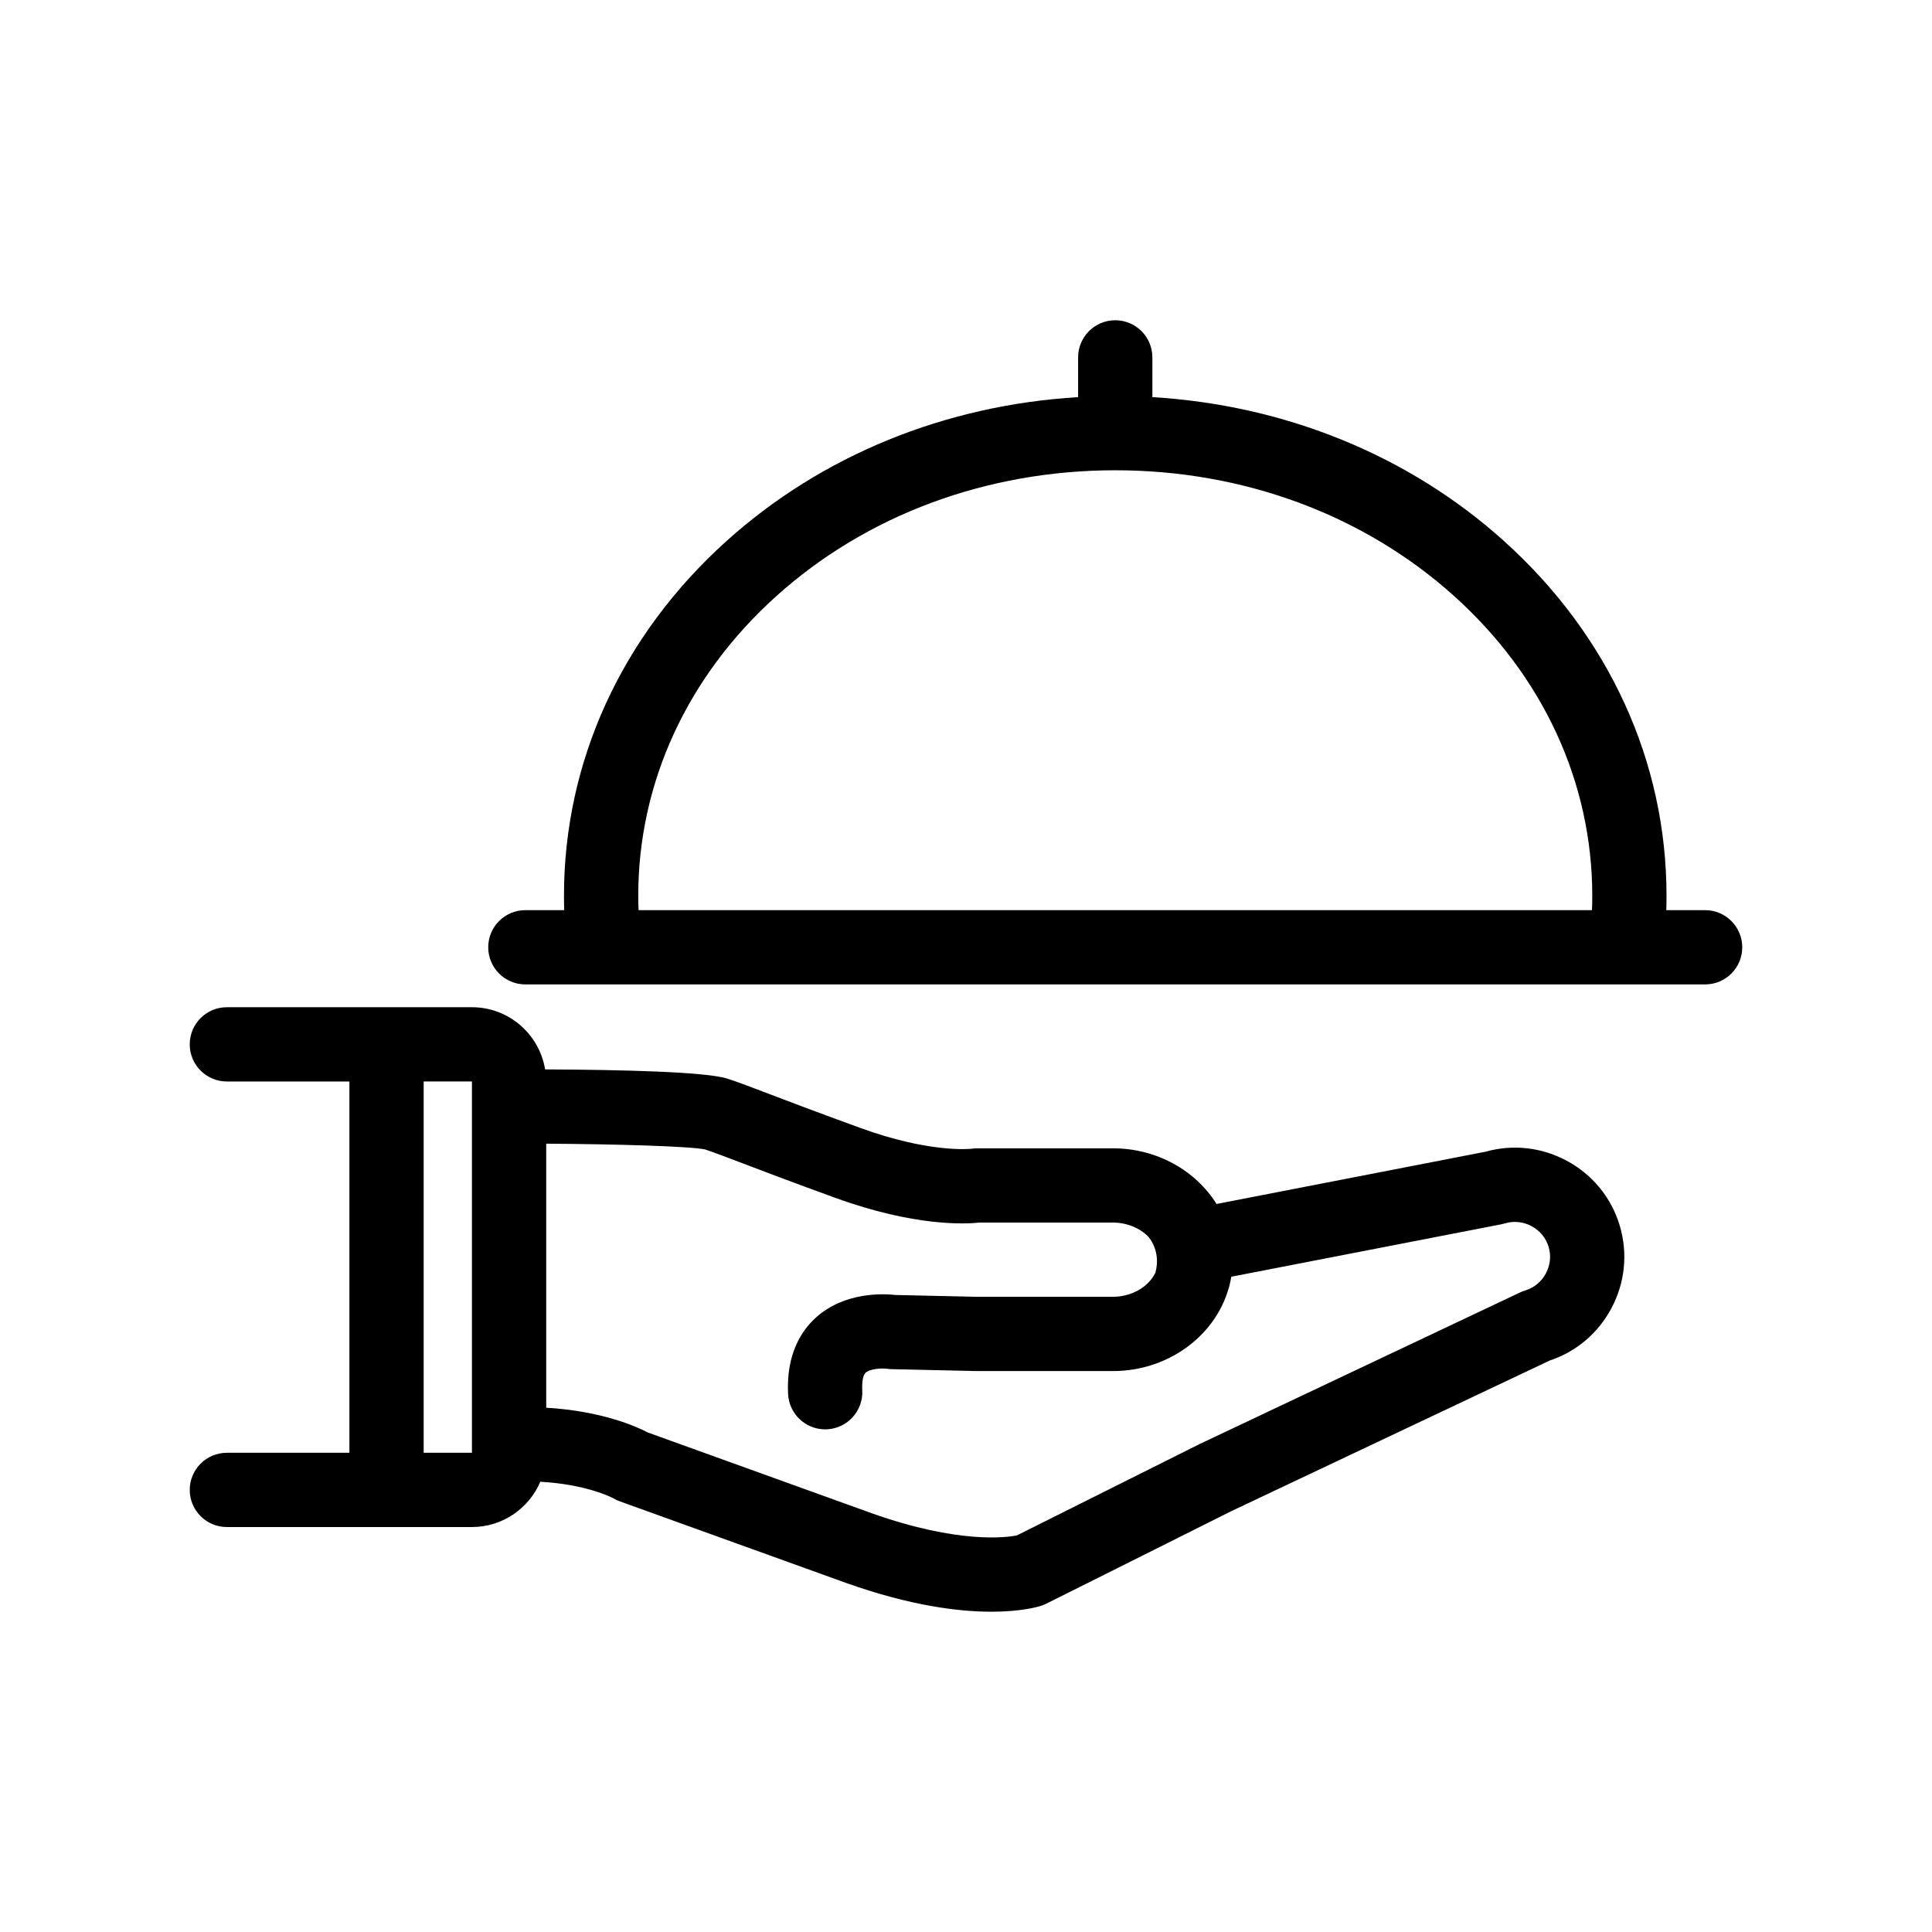 <?xml version="1.0" encoding="UTF-8"?>
<!-- Uploaded to: ICON Repo, www.svgrepo.com, Generator: ICON Repo Mixer Tools -->
<svg fill="#000000" width="800px" height="800px" version="1.1" viewBox="144 144 512 512" xmlns="http://www.w3.org/2000/svg">
 <g>
  <path d="m595.88 385.2h-10.297c0.039-1.254 0.062-2.516 0.062-3.785 0-35.645-15.312-69.051-43.113-94.074-25.18-22.66-57.949-35.992-93.141-38.094v-10.535c0-5.434-4.406-9.84-9.84-9.84s-9.84 4.406-9.84 9.84v10.535c-35.195 2.102-67.965 15.434-93.141 38.094-27.801 25.02-43.113 58.43-43.113 94.074 0 1.27 0.02 2.531 0.062 3.785h-10.297c-5.434 0-9.84 4.406-9.84 9.84 0 5.434 4.406 9.84 9.84 9.84h291.66 0.02 0.031 20.941c5.434 0 9.84-4.406 9.84-9.84 0-5.434-4.406-9.84-9.84-9.84zm-282.74-3.785c0-29.992 12.996-58.207 36.598-79.445 23.891-21.5 55.789-33.344 89.816-33.344s65.926 11.84 89.816 33.344c23.602 21.238 36.598 49.453 36.598 79.445 0 1.277-0.031 2.535-0.082 3.785h-252.66c-0.051-1.25-0.082-2.508-0.082-3.785z"/>
  <path d="m559.18 451.6c-6.668-3.578-14.289-4.414-21.52-2.379l-71.262 13.844c-5.504-8.809-15.758-14.75-27.484-14.75h-35.871c-0.586 0-0.93 0.012-1.488 0.109-0.922 0.102-11.539 1.043-29.531-5.496-11.699-4.254-19.039-7.051-24.402-9.094-4.672-1.781-7.758-2.957-10.727-3.945-5.586-1.863-28.18-2.398-48.434-2.484-1.535-9.332-9.637-16.48-19.395-16.48h-64.945c-5.434 0-9.84 4.406-9.84 9.84 0 5.434 4.406 9.84 9.84 9.84h32.473v98.398h-32.473c-5.434 0-9.84 4.406-9.84 9.84s4.406 9.84 9.84 9.84h64.945c8.129 0 15.117-4.953 18.117-12 12.059 0.664 18.766 4.059 19.434 4.418 0.582 0.363 1.008 0.543 1.668 0.781l60.07 21.664c17.016 6.039 29.797 7.578 38.414 7.578 7.965 0 12.371-1.316 13.254-1.613 0.441-0.148 0.871-0.324 1.289-0.535l49.102-24.551 84.219-39.84c7.039-2.336 12.832-7.215 16.367-13.805 3.664-6.832 4.453-14.66 2.223-22.047-2.223-7.387-7.211-13.469-14.043-17.133zm-290.11 77.398h-12.793v-98.398h12.793zm181.12-47.727c-1.758 3.695-6.203 6.398-11.273 6.398h-35.766l-21.801-0.484c-3.125-0.352-13.488-0.898-21.102 5.961-3.684 3.32-7.957 9.539-7.391 20.324 0.277 5.25 4.621 9.324 9.816 9.324 0.176 0 0.352-0.004 0.527-0.016 5.426-0.285 9.594-4.918 9.309-10.344-0.121-2.285 0.215-4.027 0.895-4.656 1.082-1 4.039-1.25 5.727-1.043 0.48 0.086 0.766 0.098 1.27 0.109l22.422 0.5c0.074 0 0.145 0.004 0.219 0.004h35.871c15.859 0 29.043-10.859 31.391-25l71.551-13.898c0.324-0.062 0.648-0.145 0.965-0.238 2.352-0.711 4.859-0.453 7.059 0.727s3.801 3.125 4.512 5.481c0.711 2.356 0.453 4.859-0.727 7.059-1.18 2.199-3.125 3.801-5.477 4.512-0.469 0.141-0.922 0.316-1.367 0.527l-84.91 40.168c-0.062 0.031-0.129 0.062-0.191 0.094l-48.242 24.121c-2.691 0.539-15.402 2.309-38.48-5.883l-59.309-21.391c-3.027-1.59-12.172-5.691-26.934-6.57v-69.969c18.496 0.113 38.164 0.676 42.125 1.531 2.523 0.848 5.418 1.953 9.742 3.602 5.422 2.066 12.844 4.894 24.688 9.199 21.062 7.66 34.57 6.984 38.348 6.57h35.262c3.719 0 7.109 1.457 9.348 3.691-0.004 0 3.531 3.723 1.926 9.59z"/>
 </g>
</svg>